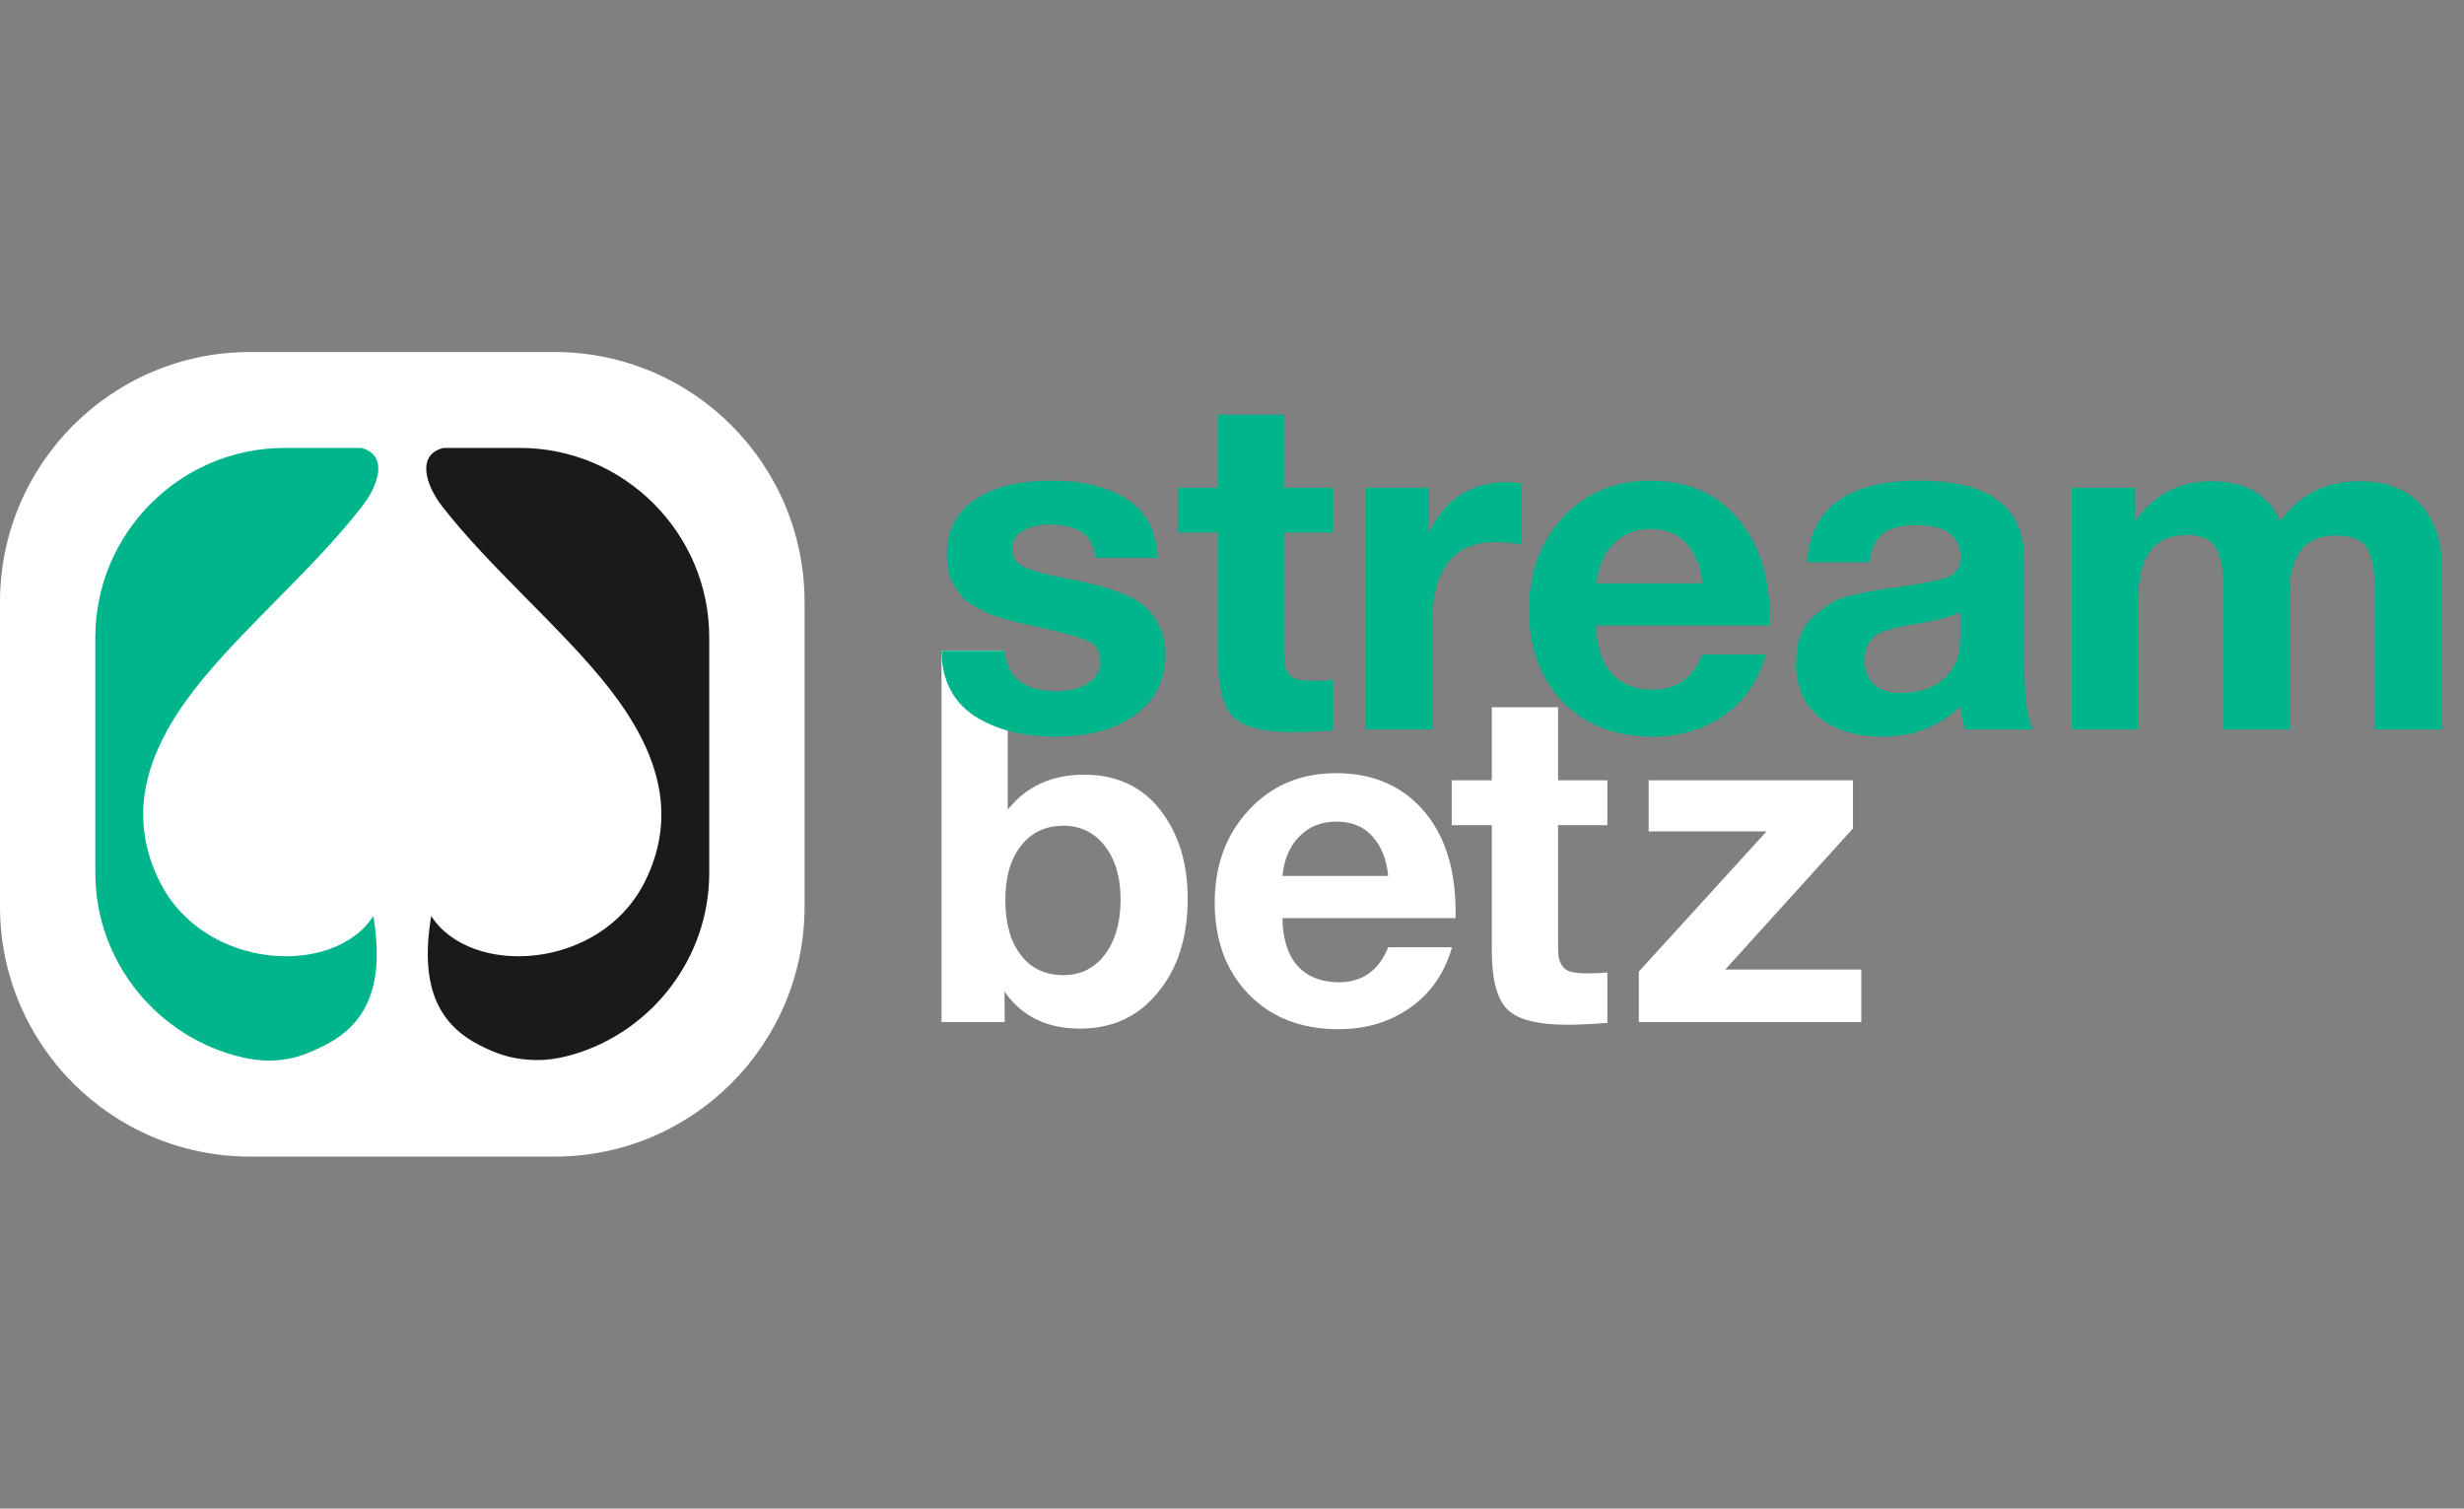 <svg width="98" height="60" viewBox="0 0 98 60" fill="none" xmlns="http://www.w3.org/2000/svg">
<rect x="0" y="0" width="98" height="60" fill="#808080" stroke="none"/>
<path d="M22.054 14H9.946C4.453 14 0 18.453 0 23.946V36.054C0 41.547 4.453 46 9.946 46H22.054C27.547 46 32 41.547 32 36.054V23.946C32 18.453 27.547 14 22.054 14Z" fill="white"/>
<path fill-rule="evenodd" clip-rule="evenodd" d="M17.636 17.815H20.683C24.818 17.815 28.208 21.206 28.208 25.34V34.719C28.208 38.086 25.952 40.968 22.881 41.913C22.101 42.149 21.498 42.196 20.92 42.137C20.341 42.09 19.786 41.937 19.077 41.57C17.553 40.791 16.655 39.385 17.151 36.432C18.711 38.865 23.849 38.605 25.633 35.097C27.145 32.097 25.905 29.38 23.885 26.947C21.995 24.678 19.443 22.517 17.589 20.142C16.904 19.257 16.573 18.075 17.636 17.815Z" fill="#1A1A1A"/>
<path d="M14.364 17.815C15.427 18.075 15.096 19.257 14.399 20.142C12.557 22.517 10.005 24.678 8.115 26.947C6.095 29.38 4.855 32.097 6.367 35.097C8.151 38.605 13.289 38.865 14.848 36.432C15.344 39.385 14.447 40.791 12.923 41.57C12.309 41.877 11.86 42.055 11.364 42.126C10.856 42.208 10.336 42.208 9.651 42.055C6.308 41.287 3.792 38.286 3.792 34.719V25.34C3.792 21.206 7.17 17.815 11.316 17.815H14.364Z" fill="#00B58B"/>
<path d="M73.698 31.034V32.948L68.619 38.559H74.029V40.649H65.181V38.641L70.261 33.066H65.571V31.034H73.698ZM63.929 31.034V32.818H61.968V37.354C61.968 37.637 61.968 37.85 61.98 37.98C61.992 38.11 62.039 38.24 62.11 38.381C62.193 38.511 62.311 38.606 62.464 38.641C62.618 38.688 62.831 38.712 63.126 38.712C63.445 38.712 63.717 38.7 63.929 38.677V40.685C63.279 40.732 62.748 40.756 62.323 40.756C61.165 40.756 60.374 40.555 59.96 40.153C59.547 39.752 59.334 38.972 59.334 37.814V32.818H57.739V31.034H59.334V28.128H61.968V31.034H63.929ZM57.751 37.673C57.456 38.7 56.901 39.504 56.097 40.071C55.294 40.638 54.349 40.933 53.239 40.933C51.762 40.933 50.569 40.472 49.672 39.551C48.774 38.63 48.313 37.413 48.313 35.901C48.313 34.401 48.774 33.172 49.683 32.203C50.581 31.235 51.739 30.75 53.144 30.75C54.597 30.75 55.755 31.247 56.617 32.239C57.468 33.219 57.893 34.566 57.893 36.255V36.515H51.006C51.018 37.342 51.219 37.98 51.609 38.417C51.998 38.842 52.554 39.066 53.263 39.066C54.184 39.066 54.845 38.594 55.212 37.673H57.751ZM55.212 34.838C55.153 34.2 54.952 33.68 54.597 33.278C54.255 32.877 53.77 32.676 53.144 32.676C52.566 32.676 52.081 32.865 51.691 33.255C51.302 33.633 51.077 34.164 51.006 34.838H55.212ZM39.938 25.884L40.08 27.325V32.203C40.824 31.27 41.84 30.81 43.115 30.81C44.391 30.81 45.407 31.27 46.139 32.203C46.872 33.137 47.238 34.318 47.238 35.747C47.238 37.283 46.837 38.535 46.045 39.48C45.265 40.437 44.238 40.909 42.962 40.909C41.639 40.909 40.635 40.425 39.95 39.433L39.962 40.649H37.446V25.884H39.938ZM42.3 32.841C41.592 32.841 41.025 33.101 40.611 33.633C40.198 34.164 39.985 34.873 39.985 35.783C39.985 36.716 40.186 37.448 40.599 37.98C41.013 38.523 41.58 38.783 42.3 38.783C42.974 38.783 43.529 38.511 43.942 37.968C44.356 37.425 44.569 36.68 44.569 35.771C44.569 34.885 44.356 34.176 43.942 33.645C43.529 33.113 42.974 32.841 42.3 32.841Z" fill="white"/>
<path d="M46.045 22.186H43.576C43.505 21.702 43.328 21.371 43.033 21.17C42.737 20.97 42.312 20.863 41.757 20.863C41.285 20.863 40.918 20.958 40.658 21.123C40.399 21.288 40.269 21.525 40.269 21.82C40.269 22.163 40.41 22.411 40.706 22.541C41.013 22.682 41.544 22.836 42.312 22.989C42.454 23.013 42.548 23.037 42.608 23.049C43.056 23.131 43.411 23.214 43.682 23.285C43.954 23.356 44.273 23.462 44.663 23.616C45.053 23.769 45.348 23.946 45.561 24.135C45.773 24.336 45.95 24.584 46.116 24.915C46.281 25.234 46.352 25.612 46.352 26.025C46.352 27.041 45.962 27.833 45.183 28.412C44.403 29.002 43.328 29.297 41.958 29.297C40.658 29.297 39.584 29.014 38.733 28.459C37.894 27.892 37.457 27.041 37.446 25.884H39.962C40.056 26.947 40.741 27.49 42.017 27.49C42.548 27.49 42.974 27.372 43.293 27.159C43.612 26.947 43.765 26.651 43.765 26.297C43.765 25.931 43.623 25.683 43.34 25.529C43.056 25.376 42.525 25.222 41.757 25.045C41.698 25.033 41.639 25.021 41.603 25.009C41.521 24.986 41.332 24.939 41.025 24.88C40.729 24.809 40.517 24.761 40.399 24.738C40.281 24.702 40.092 24.655 39.832 24.572C39.56 24.502 39.359 24.431 39.241 24.36C39.111 24.289 38.946 24.206 38.745 24.1C38.544 23.994 38.391 23.887 38.284 23.757C38.19 23.627 38.083 23.486 37.965 23.32C37.847 23.155 37.764 22.966 37.717 22.753C37.682 22.541 37.658 22.304 37.658 22.056C37.658 21.111 38.024 20.391 38.757 19.883C39.489 19.375 40.529 19.115 41.863 19.115C43.068 19.115 44.06 19.363 44.828 19.859C45.596 20.355 46.01 21.135 46.045 22.186ZM53.026 19.398V21.182H51.065V25.718C51.065 26.002 51.077 26.203 51.089 26.332C51.101 26.474 51.136 26.604 51.219 26.734C51.29 26.876 51.408 26.97 51.562 27.006C51.715 27.053 51.94 27.077 52.223 27.077C52.542 27.077 52.814 27.065 53.026 27.041V29.049C52.377 29.097 51.845 29.12 51.42 29.12C50.262 29.12 49.483 28.919 49.057 28.518C48.644 28.116 48.443 27.337 48.443 26.179V21.182H46.837V19.398H48.443V16.493H51.065V19.398H53.026ZM60.527 19.233V21.666C60.161 21.596 59.818 21.56 59.511 21.56C58.637 21.56 57.999 21.832 57.586 22.387C57.172 22.942 56.972 23.686 56.972 24.62V29.014H54.326V19.398H56.842V21.17C57.48 19.836 58.519 19.174 59.96 19.174C60.078 19.174 60.267 19.186 60.527 19.233ZM70.237 26.025C69.942 27.065 69.398 27.868 68.595 28.435C67.792 29.002 66.835 29.297 65.736 29.297C64.248 29.297 63.067 28.837 62.157 27.915C61.26 26.994 60.811 25.777 60.811 24.265C60.811 22.765 61.271 21.537 62.169 20.568C63.079 19.599 64.236 19.115 65.642 19.115C67.095 19.115 68.252 19.611 69.103 20.603C69.965 21.584 70.391 22.93 70.391 24.62V24.88H63.492C63.504 25.706 63.705 26.344 64.106 26.781C64.496 27.207 65.04 27.431 65.748 27.431C66.681 27.431 67.331 26.959 67.709 26.025H70.237ZM67.709 23.202C67.65 22.564 67.437 22.044 67.095 21.643C66.74 21.241 66.256 21.041 65.642 21.041C65.051 21.041 64.567 21.23 64.189 21.619C63.799 21.997 63.575 22.529 63.492 23.202H67.709ZM80.845 29.014H78.163C78.081 28.766 78.01 28.459 77.974 28.081C77.171 28.884 76.131 29.297 74.868 29.297C73.793 29.297 72.954 29.038 72.351 28.518C71.737 27.998 71.43 27.289 71.43 26.38C71.43 25.978 71.489 25.612 71.595 25.305C71.702 24.998 71.867 24.738 72.115 24.525C72.363 24.312 72.588 24.135 72.8 24.005C73.025 23.864 73.32 23.745 73.71 23.663C74.088 23.58 74.407 23.509 74.643 23.474C74.879 23.427 75.21 23.379 75.624 23.332C76.557 23.202 77.183 23.072 77.502 22.942C77.821 22.8 77.974 22.541 77.974 22.174C77.974 21.312 77.395 20.887 76.238 20.887C75.635 20.887 75.186 20.993 74.903 21.218C74.619 21.43 74.43 21.808 74.348 22.363H71.867C72.009 20.202 73.497 19.115 76.32 19.115C79.108 19.115 80.514 20.154 80.514 22.245V26.403C80.514 27.62 80.62 28.494 80.845 29.014ZM77.962 24.336C77.643 24.525 77.029 24.691 76.096 24.832C75.316 24.962 74.797 25.116 74.56 25.305C74.289 25.541 74.159 25.86 74.159 26.273C74.159 26.675 74.289 26.982 74.537 27.218C74.797 27.443 75.151 27.561 75.612 27.561C76.32 27.561 76.887 27.372 77.313 26.994C77.738 26.616 77.962 26.084 77.962 25.411V24.336ZM97.122 29.014H94.441V23.273C94.441 22.635 94.334 22.151 94.145 21.808C93.945 21.466 93.531 21.3 92.905 21.3C91.677 21.3 91.062 22.068 91.062 23.604V29.014H88.416V23.167C88.416 22.564 88.322 22.104 88.121 21.773C87.92 21.442 87.542 21.277 86.963 21.277C85.688 21.277 85.05 22.115 85.05 23.793V29.014H82.404V19.398H84.92V20.721C85.676 19.658 86.692 19.139 87.968 19.139C89.302 19.139 90.212 19.658 90.696 20.721C91.464 19.658 92.515 19.139 93.838 19.139C94.901 19.139 95.705 19.446 96.272 20.06C96.839 20.674 97.122 21.501 97.122 22.541V29.014Z" fill="#00B58B"/>
</svg>

